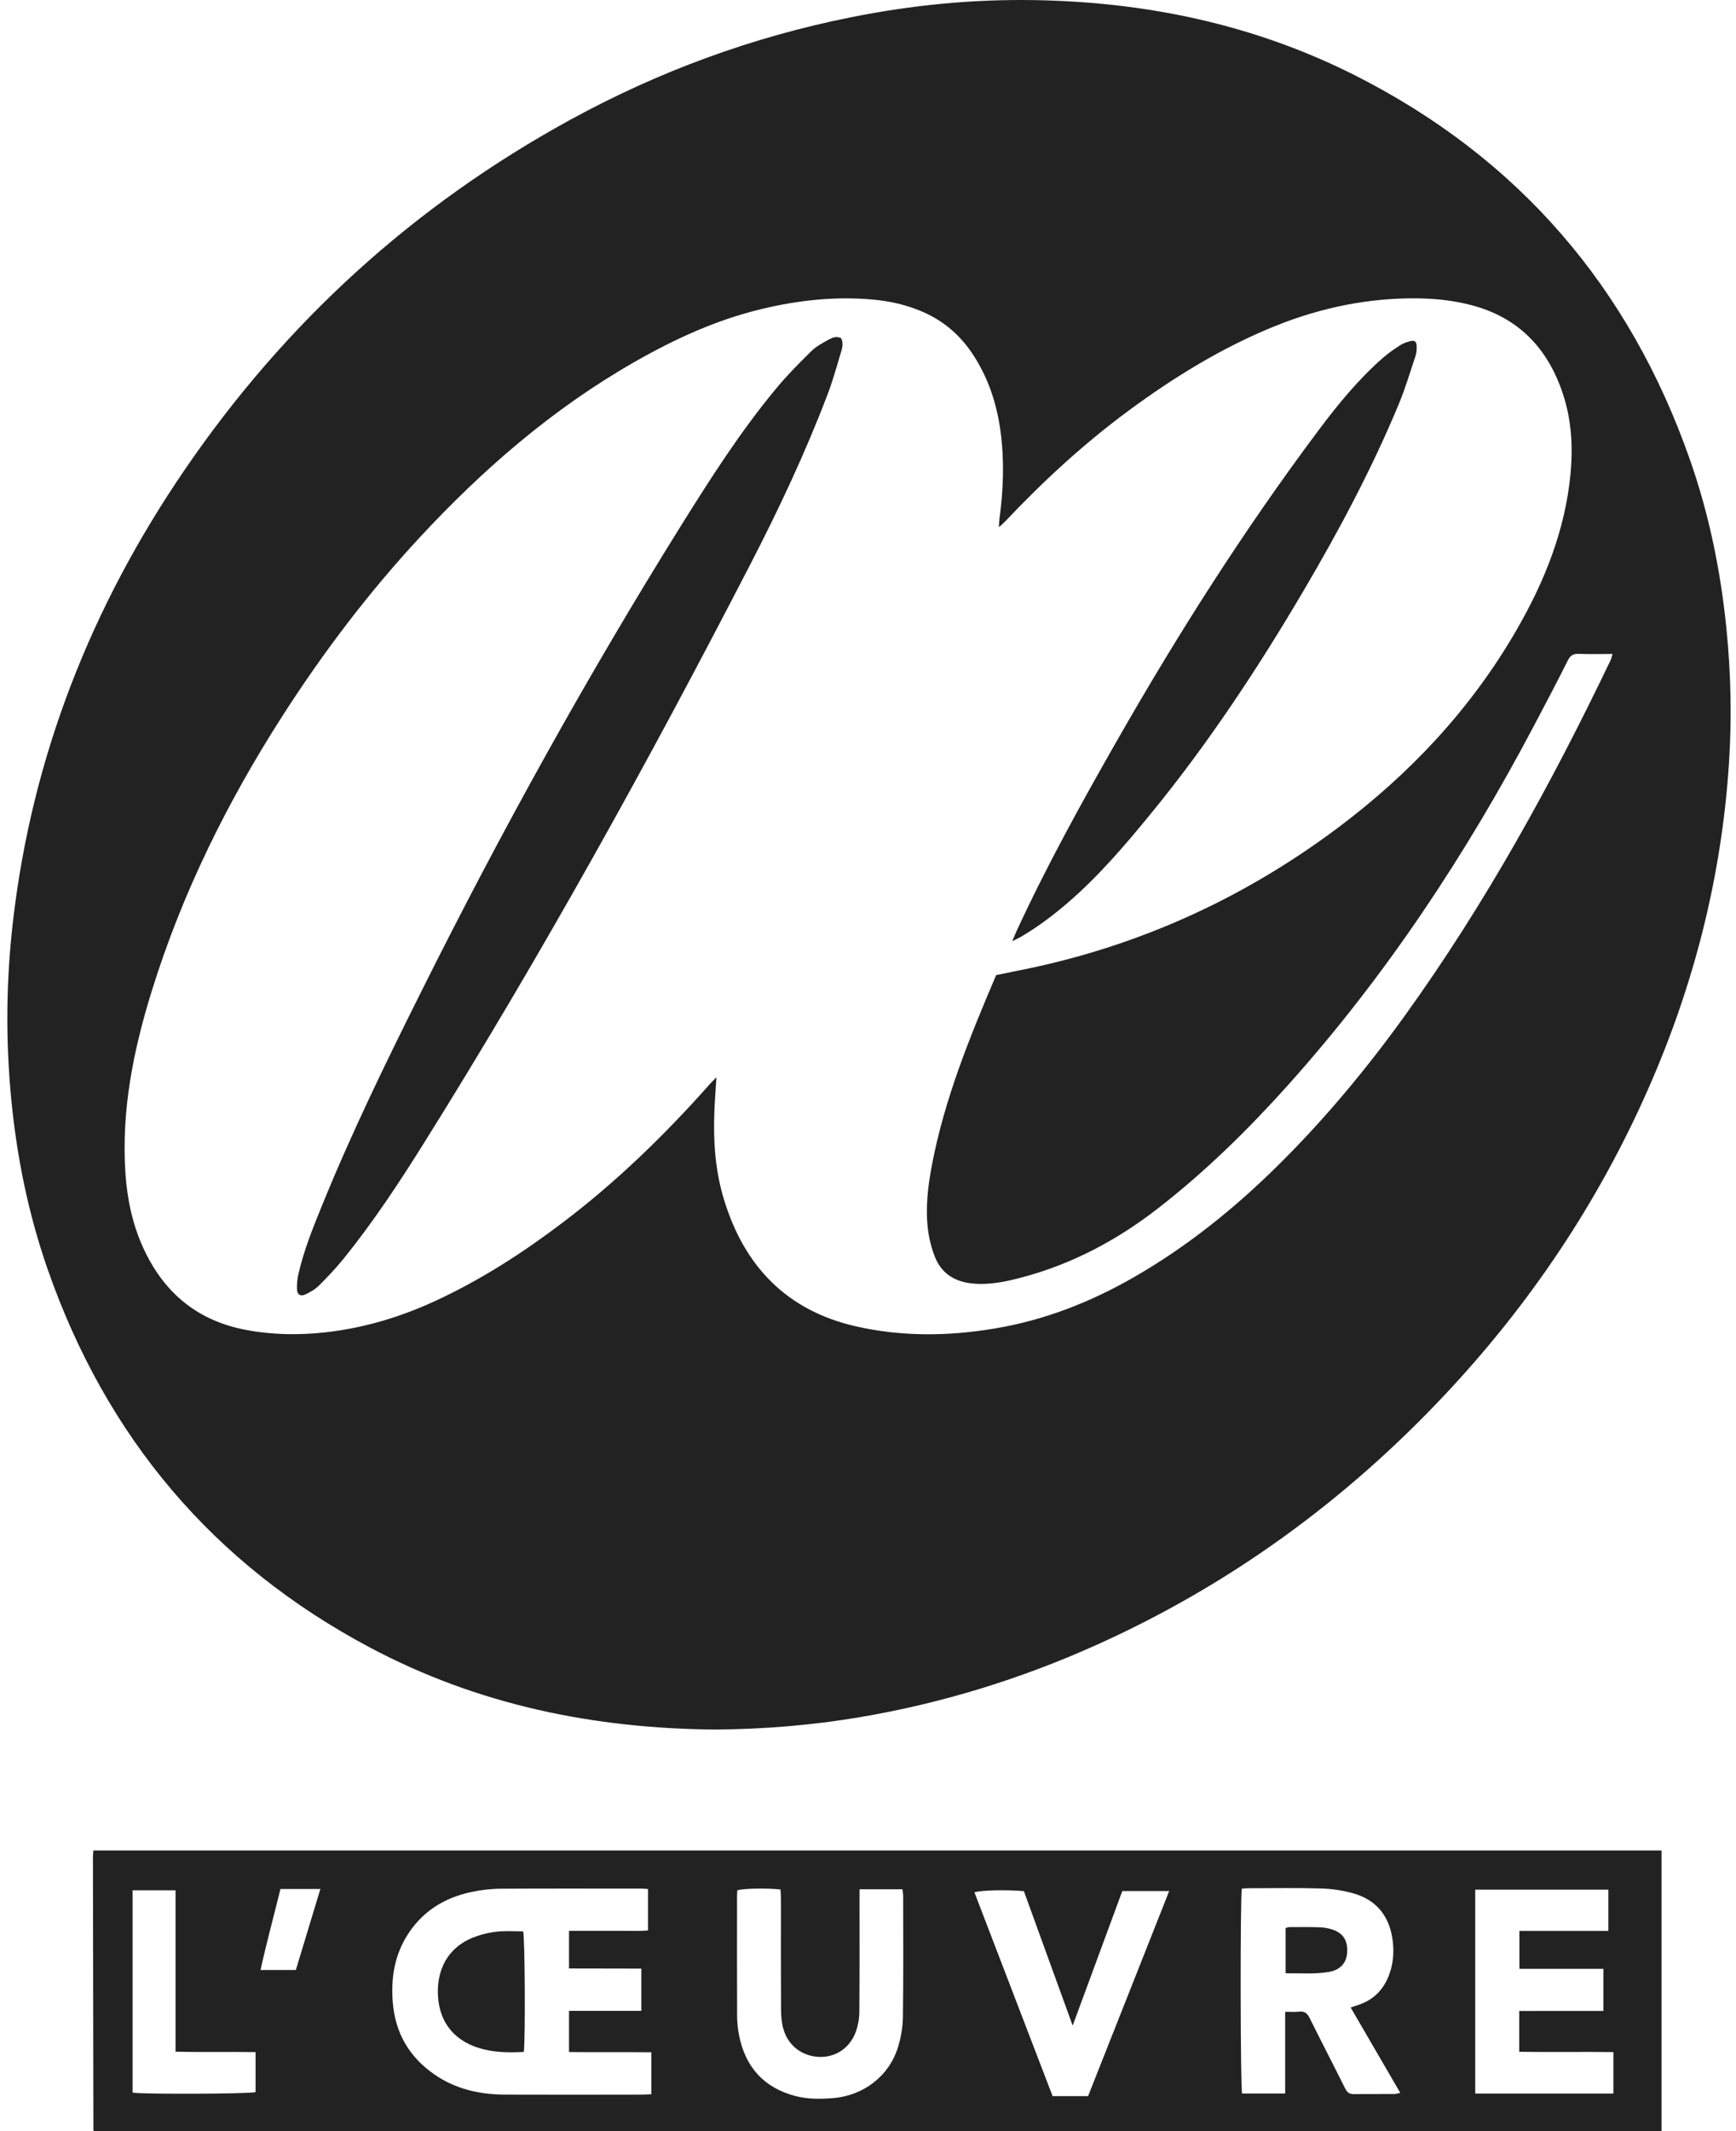 <svg width="163" height="200" viewBox="0 0 163 200" fill="none" xmlns="http://www.w3.org/2000/svg">
<g clip-path="url(#clip0_229_6560)">
<path d="M67.364 162.298C55.758 162.231 44.861 159.974 34.741 154.603C20 146.779 9.969 134.853 4.47 119.091C2.664 113.912 1.577 108.575 1.054 103.114C0.519 97.574 0.575 92.046 1.211 86.517C2.996 71.003 8.568 56.916 17.337 44.088C26.788 30.261 38.849 19.282 53.54 11.243C61.853 6.696 70.651 3.464 79.943 1.613C85.617 0.474 91.352 -0.085 97.138 0.011C107.669 0.186 117.778 2.302 127.223 7.069C142.578 14.826 153.019 26.949 158.698 43.202C160.482 48.302 161.551 53.565 162.097 58.936C162.525 63.161 162.615 67.398 162.339 71.635C161.647 82.269 159.052 92.441 154.758 102.178C150.058 112.84 143.664 122.363 135.7 130.842C126.311 140.838 115.431 148.753 102.919 154.372C95.782 157.576 88.358 159.856 80.641 161.153C76.178 161.903 71.675 162.259 67.364 162.293V162.298ZM93.502 91.51C94.105 91.386 94.623 91.273 95.14 91.171C106.347 89.033 116.501 84.509 125.636 77.666C132.379 72.611 138.052 66.58 142.307 59.269C144.981 54.671 146.957 49.814 147.463 44.449C147.7 41.899 147.553 39.383 146.743 36.946C145.33 32.675 142.561 29.781 138.137 28.63C136.51 28.207 134.844 28.021 133.167 27.998C128.506 27.936 124.032 28.862 119.72 30.599C114.756 32.602 110.236 35.389 105.942 38.554C101.754 41.645 97.943 45.16 94.369 48.939C94.217 49.103 94.043 49.244 93.79 49.475C93.812 49.131 93.812 48.922 93.84 48.714C94.212 45.983 94.313 43.242 93.947 40.505C93.587 37.803 92.737 35.27 91.178 33.008C89.962 31.248 88.375 29.967 86.399 29.161C85.009 28.591 83.562 28.264 82.077 28.123C78.491 27.778 74.968 28.168 71.484 29.003C67.234 30.024 63.311 31.829 59.534 33.99C51.908 38.35 45.35 44.026 39.401 50.44C34.589 55.624 30.334 61.243 26.512 67.195C21.328 75.274 17.095 83.82 14.242 93.016C12.519 98.567 11.382 104.214 11.776 110.081C11.939 112.496 12.424 114.831 13.425 117.043C15.339 121.263 18.485 123.925 23.09 124.794C25.594 125.268 28.11 125.302 30.632 125.014C34.228 124.608 37.651 123.57 40.926 122.052C45.17 120.089 49.077 117.567 52.797 114.752C57.891 110.899 62.444 106.471 66.677 101.698C66.84 101.518 67.015 101.348 67.268 101.089C67.195 102.262 67.116 103.272 67.076 104.282C66.964 107.069 67.15 109.833 67.96 112.507C69.868 118.82 73.865 122.995 80.41 124.473C84.722 125.443 89.062 125.392 93.401 124.664C98.067 123.886 102.401 122.188 106.493 119.835C111.486 116.964 115.927 113.382 120.013 109.342C124.397 105.01 128.326 100.282 131.923 95.284C139.465 84.813 145.662 73.564 151.229 61.943C151.302 61.785 151.336 61.61 151.409 61.367C150.3 61.367 149.264 61.396 148.234 61.356C147.7 61.334 147.435 61.52 147.199 61.994C146.174 64.041 145.105 66.067 144.035 68.092C137.641 80.199 130.144 91.543 120.998 101.755C117.221 105.969 113.208 109.912 108.733 113.387C104.883 116.377 100.673 118.617 95.951 119.869C94.403 120.281 92.844 120.608 91.228 120.433C89.624 120.258 88.397 119.486 87.79 117.957C87.463 117.127 87.232 116.23 87.125 115.339C86.883 113.314 87.125 111.294 87.508 109.297C88.69 103.103 91.054 97.315 93.525 91.521L93.502 91.51Z" fill="#222222"/>
<path d="M156.007 173.649V200H8.855C8.855 200 8.827 199.983 8.81 199.961C8.793 199.944 8.771 199.921 8.771 199.898C8.754 191.369 8.737 182.839 8.726 174.309C8.726 174.128 8.748 173.942 8.765 173.643H156.013L156.007 173.649ZM60.846 177.259C60.57 177.242 60.384 177.22 60.204 177.22C55.819 177.22 51.429 177.203 47.045 177.231C46.093 177.237 45.131 177.35 44.202 177.553C41.624 178.111 39.542 179.443 38.152 181.744C37.003 183.646 36.705 185.733 36.88 187.905C37.11 190.765 38.422 193.022 40.775 194.652C42.767 196.04 45.03 196.542 47.416 196.553C51.722 196.57 56.028 196.559 60.339 196.553C60.598 196.553 60.857 196.531 61.161 196.514V192.582C58.555 192.553 55.994 192.593 53.427 192.559V188.695H60.215V184.729C57.919 184.717 55.673 184.729 53.427 184.717V181.186H55.926C56.748 181.186 57.576 181.191 58.397 181.186C59.208 181.175 60.024 181.231 60.846 181.146V177.242V177.259ZM116.602 177.226C116.439 178.055 116.461 195.803 116.625 196.452H120.671V188.779C121.172 188.779 121.572 188.819 121.96 188.768C122.501 188.7 122.76 188.937 122.99 189.411C124.077 191.606 125.208 193.778 126.3 195.972C126.491 196.361 126.722 196.519 127.156 196.508C128.405 196.485 129.655 196.508 130.904 196.497C131.073 196.497 131.236 196.44 131.478 196.39C129.902 193.687 128.371 191.053 126.818 188.379C127.133 188.271 127.33 188.204 127.527 188.142C129.002 187.662 129.953 186.658 130.465 185.214C130.859 184.108 130.91 182.963 130.724 181.823C130.369 179.668 129.131 178.241 127.037 177.66C126.075 177.395 125.056 177.237 124.06 177.209C121.803 177.141 119.54 177.186 117.283 177.186C117.052 177.186 116.816 177.209 116.602 177.226ZM138.508 196.457H151.488V192.565C148.499 192.525 145.566 192.582 142.645 192.536V188.706C145.308 188.695 147.925 188.706 150.553 188.7V184.751H142.662V181.197H151.015V177.321H138.514V196.457H138.508ZM80.703 177.276C80.703 177.654 80.703 177.948 80.703 178.235C80.703 181.756 80.715 185.27 80.686 188.79C80.686 189.388 80.579 190.02 80.382 190.584C79.842 192.153 78.486 193.072 76.921 193.016C75.334 192.96 74.011 191.972 73.561 190.415C73.392 189.84 73.341 189.208 73.335 188.604C73.313 185.14 73.324 181.677 73.324 178.213C73.324 177.903 73.302 177.598 73.285 177.305C72.007 177.158 69.784 177.203 69.232 177.384C69.221 177.558 69.204 177.745 69.204 177.931C69.204 181.66 69.193 185.394 69.21 189.123C69.21 189.733 69.272 190.353 69.384 190.951C69.97 193.952 71.709 195.91 74.686 196.688C75.835 196.987 77.005 196.976 78.17 196.886C81.075 196.666 83.484 194.821 84.322 192.085C84.598 191.182 84.767 190.206 84.778 189.264C84.829 185.479 84.806 181.699 84.801 177.914C84.801 177.711 84.756 177.508 84.733 177.282H80.686L80.703 177.276ZM105.379 177.446C103.842 181.615 102.311 185.755 100.718 190.077C99.142 185.738 97.634 181.581 96.137 177.463C94.555 177.316 92.095 177.367 91.493 177.575C93.942 183.956 96.39 190.331 98.833 196.694H102.165C104.703 190.285 107.225 183.905 109.78 177.451H105.379V177.446ZM12.446 177.384V196.367C13.442 196.536 23.427 196.491 23.996 196.322V192.565C21.48 192.525 19.02 192.587 16.482 192.525V177.384H12.44H12.446ZM30.08 177.259H26.332C25.707 179.809 25.026 182.303 24.463 184.858H27.778C28.544 182.325 29.303 179.815 30.08 177.259Z" fill="#222222"/>
<path d="M78.964 31.722C79.172 32.094 79.127 32.5 79.015 32.878C78.598 34.255 78.227 35.643 77.714 36.985C75.626 42.469 73.133 47.766 70.442 52.973C60.925 71.409 50.883 89.552 39.879 107.148C37.521 110.922 35.073 114.634 32.275 118.098C31.555 118.983 30.767 119.824 29.956 120.625C29.59 120.992 29.106 121.268 28.634 121.483C28.195 121.68 27.902 121.471 27.885 120.975C27.868 120.529 27.907 120.067 28.003 119.632C28.504 117.387 29.365 115.26 30.227 113.145C33.007 106.307 36.238 99.678 39.536 93.084C47.011 78.111 55.105 63.489 63.964 49.295C66.716 44.889 69.514 40.511 72.835 36.506C73.865 35.259 75.013 34.097 76.167 32.963C76.628 32.506 77.242 32.184 77.816 31.863C78.153 31.677 78.547 31.524 78.97 31.727L78.964 31.722Z" fill="#222222"/>
<path d="M95.05 88.305C95.225 87.899 95.326 87.634 95.444 87.38C98.281 81.237 101.551 75.324 104.906 69.452C110.63 59.432 116.816 49.718 123.728 40.477C125.579 38.001 127.527 35.609 129.863 33.566C130.364 33.132 130.915 32.754 131.473 32.393C131.754 32.213 132.097 32.094 132.429 32.01C132.818 31.914 132.998 32.049 133.015 32.438C133.026 32.754 133.015 33.087 132.913 33.386C132.412 34.898 131.951 36.432 131.343 37.905C128.805 44.014 125.698 49.831 122.343 55.523C118.037 62.823 113.371 69.875 107.99 76.436C105.609 79.341 103.172 82.19 100.324 84.655C98.934 85.857 97.471 86.963 95.883 87.894C95.664 88.023 95.433 88.125 95.062 88.311L95.05 88.305Z" fill="#222222"/>
<path d="M49.178 192.548C47.726 192.627 46.33 192.604 44.968 192.181C42.491 191.414 41.135 189.563 41.112 186.946C41.09 184.368 42.401 182.466 44.804 181.671C45.429 181.462 46.088 181.31 46.741 181.254C47.529 181.18 48.328 181.237 49.121 181.237C49.285 181.806 49.341 191.194 49.183 192.548H49.178Z" fill="#222222"/>
<path d="M120.711 185.163V180.921C120.846 180.887 120.964 180.836 121.088 180.836C122.017 180.836 122.945 180.819 123.874 180.853C124.268 180.864 124.673 180.926 125.045 181.045C126.137 181.389 126.576 182.111 126.48 183.307C126.407 184.227 125.805 184.864 124.792 185.039C123.452 185.27 122.107 185.152 120.711 185.169V185.163Z" fill="#222222"/>
</g>
<defs>
<clipPath id="clip0_229_6560">
<rect width="161.809" height="200" fill="white" transform="translate(0.688)"/>
</clipPath>
</defs>
</svg>
